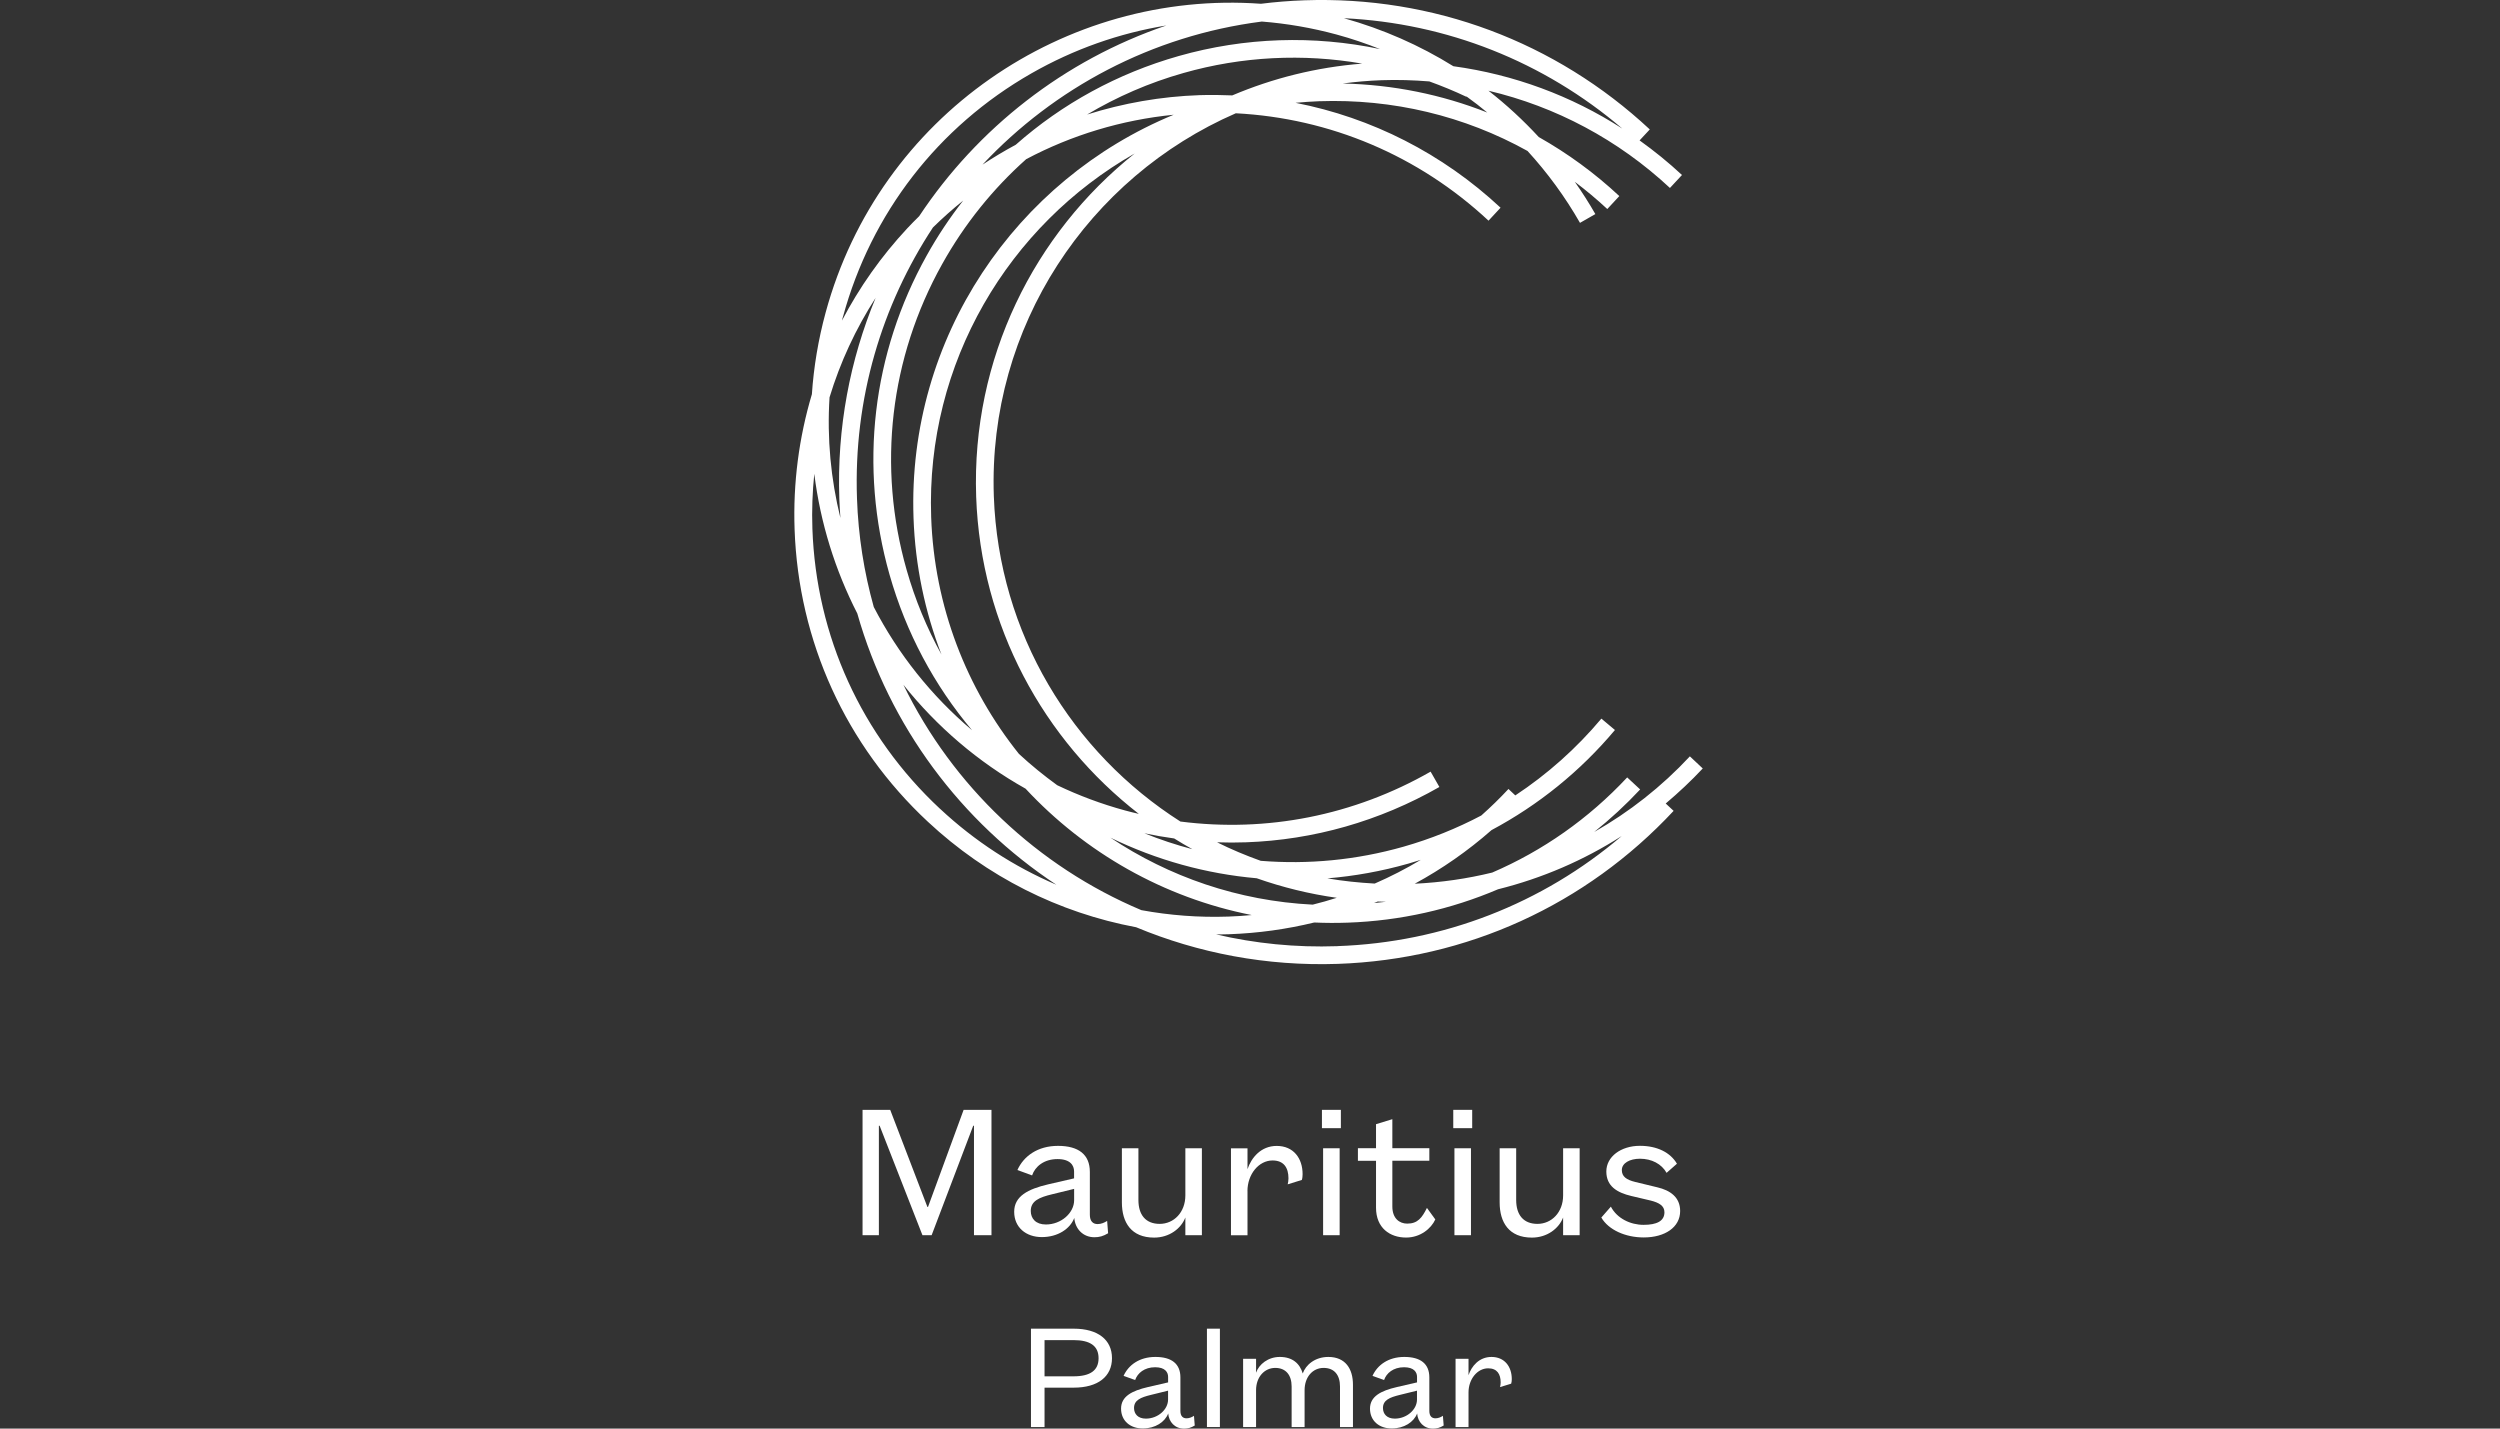 <?xml version="1.0" encoding="UTF-8"?><svg id="Layer_1" xmlns="http://www.w3.org/2000/svg" viewBox="0 0 490 280"><rect x="0" y="0" width="490" height="280" fill="#333333" stroke="none"/><defs><style>.cls-1{fill:#fff;stroke-width:0px;}</style></defs><path class="cls-1" d="M180.8,242.1l-8.39-21.45h-.15v21.45h-3.2v-24.57h5.42l7.29,19.03h.12l6.98-19.03h5.46v24.57h-3.43v-21.45h-.15l-8.15,21.45h-1.8Z"/><path class="cls-1" d="M199.42,229.31c1.21-2.69,3.94-4.72,7.95-4.72s6.24,1.68,6.24,5.11v8.39c0,1.28.62,1.83,1.52,1.83.7,0,1.32-.27,1.87-.62l.19,2.42c-.98.58-1.72.78-2.69.78-2.26,0-3.78-1.68-3.94-3.78-.82,2.15-3.24,3.75-6.36,3.75s-5.42-1.91-5.42-4.96,2.69-4.45,6.67-5.38l5.07-1.17v-1.36c0-1.17-.74-2.42-3.24-2.42-2.69,0-4.41,1.48-4.99,3.2l-2.89-1.06ZM210.53,233.02l-4.29,1.05c-2.58.62-4.21,1.32-4.21,3.28,0,1.48.98,2.65,2.96,2.65,3,0,5.54-2.26,5.54-4.76v-2.22Z"/><path class="cls-1" d="M232.33,225.06h3.24v17.04h-3.24v-3.47c-.82,2.15-3.12,3.94-6.12,3.94-4.48,0-6.32-2.96-6.32-6.9v-10.61h3.24v10.14c0,2.89,1.4,4.68,4.17,4.68s5.03-2.26,5.03-5.58v-9.24Z"/><path class="cls-1" d="M244.51,233.45v8.66h-3.24v-17.04h3.24v4.09c.74-2.22,2.61-4.56,5.73-4.56,3.28,0,5.07,2.42,5.07,5.54,0,.31-.04.82-.15,1.13l-2.77.86c.08-.31.15-.78.15-1.17,0-2.07-.9-3.51-3.12-3.51-2.7,0-4.92,2.7-4.92,6.01Z"/><path class="cls-1" d="M259.1,217.53h3.71v3.59h-3.71v-3.59ZM262.57,225.06v17.04h-3.24v-17.04h3.24Z"/><path class="cls-1" d="M269.7,225.06v-4.72l3.2-.98v5.69h7.25v2.46h-7.25v8.97c0,2.34,1.4,3.35,2.92,3.35,2.03,0,2.89-1.13,3.86-3.08l1.64,2.26c-.82,1.79-2.92,3.55-5.73,3.55-3.16,0-5.89-1.87-5.89-5.85v-9.2h-3.55v-2.46h3.55Z"/><path class="cls-1" d="M284.84,217.53h3.71v3.59h-3.71v-3.59ZM288.31,225.06v17.04h-3.24v-17.04h3.24Z"/><path class="cls-1" d="M306.37,225.06h3.24v17.04h-3.24v-3.47c-.82,2.15-3.12,3.94-6.12,3.94-4.48,0-6.32-2.96-6.32-6.9v-10.61h3.24v10.14c0,2.89,1.4,4.68,4.17,4.68s5.03-2.26,5.03-5.58v-9.24Z"/><path class="cls-1" d="M315.74,236.52c1.21,2.3,3.82,3.55,6.4,3.55s4.09-.74,4.09-2.46c0-1.24-.98-1.87-2.69-2.3l-3.82-.9c-2.77-.66-4.88-1.91-4.88-4.8s2.84-5.03,6.59-5.03c3.39,0,5.97,1.32,7.25,3.51l-2.03,1.79c-.98-1.75-2.92-2.77-5.22-2.77-1.99,0-3.55.86-3.55,2.22,0,1.25.86,1.91,2.65,2.34l4.33,1.05c2.46.58,4.45,1.91,4.45,4.64,0,3.2-3,5.18-7.14,5.18-3.59,0-6.9-1.48-8.31-3.9l1.88-2.15Z"/><path class="cls-1" d="M331.22,148.24c-5.55,5.96-11.88,10.92-18.76,14.83,3.17-2.53,6.19-5.32,9.01-8.34l-2.54-2.36c-7.57,8.11-16.56,14.39-26.45,18.65-4.93,1.21-10.02,1.94-15.19,2.19,5.35-2.91,10.4-6.42,15.05-10.51,9.2-4.91,17.4-11.53,24.19-19.62l-2.66-2.23c-4.91,5.85-10.59,10.9-16.87,15.05l-1.34-1.26c-1.7,1.83-3.48,3.56-5.33,5.2-4.82,2.54-9.93,4.6-15.27,6.12-9.23,2.62-18.67,3.51-27.96,2.76-2.93-1.05-5.8-2.25-8.56-3.63,1.9.07,3.8.07,5.7,0,13.17-.46,26.12-4.12,37.88-10.84l-1.72-3.01c-15.06,8.61-32.14,11.95-49.04,9.78-21.19-13.49-35.62-36.83-36.57-63.77-1.16-33.28,18.6-62.51,47.43-75.05,18.47.96,35.84,8.29,49.53,21.05l2.36-2.54c-11.4-10.63-25.26-17.64-40.19-20.56,1.52-.14,3.06-.25,4.61-.31,14.49-.51,28.52,2.89,40.87,9.75,3.89,4.26,7.35,8.96,10.28,14.09l3.01-1.72c-1.25-2.19-2.6-4.29-4.03-6.33,2.2,1.66,4.32,3.43,6.37,5.34l2.36-2.54c-4.85-4.53-10.16-8.39-15.79-11.57-3.04-3.29-6.33-6.34-9.86-9.08,13.18,3.11,25.4,9.58,35.57,19.06l2.36-2.54c-2.64-2.46-5.42-4.71-8.31-6.78l2-2.15C304.9,8.17,280.85-.83,255.62.06c-2.86.1-5.68.33-8.47.68-38.43-2.78-74.81,21.91-85.31,60.46-1.46,5.36-2.35,10.73-2.71,16.07-2.53,8.48-3.71,17.39-3.39,26.49.77,21.97,10.04,42.32,26.12,57.3,11.56,10.78,25.65,17.84,40.82,20.68,12.15,5.06,25.55,7.66,39.54,7.18,25.23-.88,48.6-11.53,65.81-29.99l-1.55-1.44c2.53-2.14,4.96-4.41,7.26-6.87l-2.51-2.36ZM271.65,176.75c-.78.1-1.55.18-2.34.25.24-.1.47-.2.71-.3.54.02,1.08.04,1.63.05ZM162.59,77.88c2.09-6.87,5.12-13.42,9.04-19.51-5.03,12.12-7.61,25.47-7.12,39.4.05,1.26.12,2.51.21,3.75-1.88-7.62-2.64-15.58-2.13-23.65ZM247.29,4.22c4.92.39,9.83,1.23,14.69,2.55,2.91.79,5.73,1.75,8.5,2.85-12.97-2.74-26.5-2.32-39.45,1.36-12.01,3.41-22.85,9.36-31.94,17.39-2.23,1.2-4.4,2.5-6.52,3.9,14.06-15,33.17-25.28,54.71-28.04ZM201.13,31.2c8.9-4.72,18.68-7.69,28.91-8.71-30.91,12.73-52.22,43.69-50.99,79,.33,9.44,2.25,18.45,5.48,26.8-2.87-5.2-5.18-10.76-6.84-16.62-5.76-20.25-3.28-41.53,6.98-59.92,4.37-7.84,9.95-14.75,16.46-20.55ZM241.53,18.7c-2.12-.09-4.26-.12-6.41-.05-7.59.26-14.99,1.57-22.05,3.8,5.85-3.48,12.17-6.24,18.89-8.14,11.49-3.27,23.46-3.85,35.03-1.84-8.98.71-17.55,2.87-25.47,6.23ZM167.97,97.67c-.69-19.54,4.88-37.88,14.89-53.09,1.9-1.86,3.87-3.62,5.92-5.26-2.63,3.36-5.02,6.94-7.14,10.75-10.71,19.2-13.29,41.41-7.29,62.56,3.24,11.39,8.77,21.71,16.18,30.5-7.99-6.74-14.52-14.98-19.27-24.16-1.9-6.8-3.04-13.93-3.29-21.29ZM201.03,154.6c11.61,12.48,27.03,21.34,44.31,24.75-1.52.14-3.05.25-4.59.3-5.78.2-11.48-.24-17.04-1.26-20.32-8.56-36.98-24.32-46.64-44.17,6.51,8.15,14.59,15.12,23.96,20.37ZM217.6,164.16c9.12,4.44,18.83,7.11,28.72,7.98,5.03,1.77,10.28,3.07,15.69,3.83-1.56.5-3.13.95-4.72,1.34-14.58-.73-28.18-5.46-39.68-13.15ZM276,169.28c.83-.24,1.66-.49,2.48-.75-2.92,1.75-5.94,3.3-9.04,4.65-3.14-.17-6.24-.5-9.27-1.02,5.3-.44,10.6-1.39,15.83-2.88ZM233.67,166.43c-3.17-.83-6.3-1.87-9.37-3.11,1.94.41,3.88.75,5.84,1.02,1.16.73,2.34,1.42,3.53,2.08ZM191.33,97.36c.89,25.37,13.24,47.69,31.88,62.16-.89-.21-1.77-.41-2.66-.66-4.67-1.27-9.12-2.94-13.34-4.96-2.63-1.91-5.14-3.95-7.5-6.14-10.23-12.78-16.59-28.83-17.2-46.4-1.06-30.29,15.22-57.22,39.89-71.28-19.7,15.7-32.01,40.21-31.07,67.27ZM263.22,16.36c2.5-.33,5.03-.55,7.6-.64,3.13-.11,6.25-.01,9.33.24,2.46.89,4.88,1.88,7.26,3.01l.03-.06c1.39,1,2.75,2.05,4.07,3.15-8.93-3.53-18.47-5.47-28.28-5.69ZM284.86,12.98c-6.58-4.09-13.78-7.27-21.45-9.41,20.14.96,39.16,8.48,54.57,21.64-10.03-6.46-21.29-10.61-33.12-12.23ZM165.22,62.1c5.53-20.32,18.64-37.26,36.92-47.71,8.33-4.76,17.27-7.9,26.47-9.4-20.04,6.81-37.01,20.14-48.45,37.38-.79.78-1.58,1.57-2.34,2.39-5.13,5.5-9.4,11.59-12.8,18.08.07-.25.13-.49.19-.74ZM184.25,158.53c-15.4-14.35-24.28-33.85-25.02-54.89-.13-3.63.01-7.23.37-10.78,1.19,9.62,4.08,18.88,8.43,27.38,6.27,22.11,20.37,40.86,39.02,53.17-8.3-3.55-16-8.54-22.79-14.88ZM262.12,185.45c-8.19.29-16.16-.53-23.78-2.31.85,0,1.69,0,2.54-.03,5.7-.2,11.29-.98,16.71-2.3,2.17.1,4.36.11,6.57.03,10.31-.36,20.25-2.62,29.45-6.54,8.62-2.15,16.79-5.66,24.25-10.44-15.56,13.27-35,20.86-55.74,21.58Z"/><path class="cls-1" d="M204.73,271.99v7.71h-2.66v-19.28h8.38c4.74,0,7.5,2.18,7.5,5.78s-2.75,5.78-7.5,5.78h-5.72ZM210.39,269.76c3.31,0,4.93-1.16,4.93-3.55s-1.62-3.55-4.93-3.55h-5.66v7.1h5.66Z"/><path class="cls-1" d="M220.22,269.67c.95-2.11,3.09-3.71,6.24-3.71s4.9,1.32,4.9,4.01v6.58c0,1.01.49,1.44,1.19,1.44.55,0,1.04-.21,1.47-.49l.15,1.9c-.77.46-1.35.61-2.11.61-1.78,0-2.97-1.31-3.09-2.97-.64,1.68-2.54,2.94-4.99,2.94s-4.25-1.5-4.25-3.89,2.11-3.49,5.24-4.22l3.98-.92v-1.07c0-.92-.58-1.9-2.54-1.9-2.11,0-3.46,1.16-3.92,2.51l-2.27-.82ZM228.94,272.57l-3.36.83c-2.02.49-3.31,1.04-3.31,2.57,0,1.16.77,2.08,2.32,2.08,2.36,0,4.35-1.78,4.35-3.73v-1.74h0Z"/><path class="cls-1" d="M239.1,260.42v19.28h-2.54v-19.28h2.54Z"/><path class="cls-1" d="M260.34,265.96c3.36,0,4.84,2.32,4.84,5.45v8.29h-2.54v-7.95c0-2.23-1.1-3.64-3.21-3.64s-3.73,1.74-3.73,4.37v7.22h-2.54v-7.95c0-2.23-1.13-3.64-3.21-3.64s-3.76,1.74-3.76,4.37v7.22h-2.54v-13.37h2.54v2.72c.58-1.68,2.39-3.09,4.65-3.09,2.48,0,3.92,1.28,4.5,3.24.58-1.68,2.39-3.24,5.02-3.24Z"/><path class="cls-1" d="M269.01,269.67c.95-2.11,3.09-3.71,6.24-3.71s4.9,1.32,4.9,4.01v6.58c0,1.01.49,1.44,1.19,1.44.55,0,1.04-.21,1.47-.49l.15,1.9c-.77.46-1.35.61-2.11.61-1.78,0-2.97-1.31-3.09-2.97-.64,1.68-2.54,2.94-4.99,2.94s-4.25-1.5-4.25-3.89,2.11-3.49,5.24-4.22l3.98-.92v-1.07c0-.92-.58-1.9-2.54-1.9-2.11,0-3.46,1.16-3.92,2.51l-2.27-.82ZM277.73,272.57l-3.36.83c-2.02.49-3.31,1.04-3.31,2.57,0,1.16.77,2.08,2.32,2.08,2.36,0,4.35-1.78,4.35-3.73v-1.74h0Z"/><path class="cls-1" d="M287.83,272.91v6.79h-2.54v-13.37h2.54v3.21c.58-1.74,2.05-3.58,4.5-3.58,2.57,0,3.98,1.9,3.98,4.35,0,.25-.03.65-.12.89l-2.18.67c.06-.25.12-.61.12-.92,0-1.62-.7-2.76-2.45-2.76-2.11,0-3.85,2.11-3.85,4.72Z"/></svg>